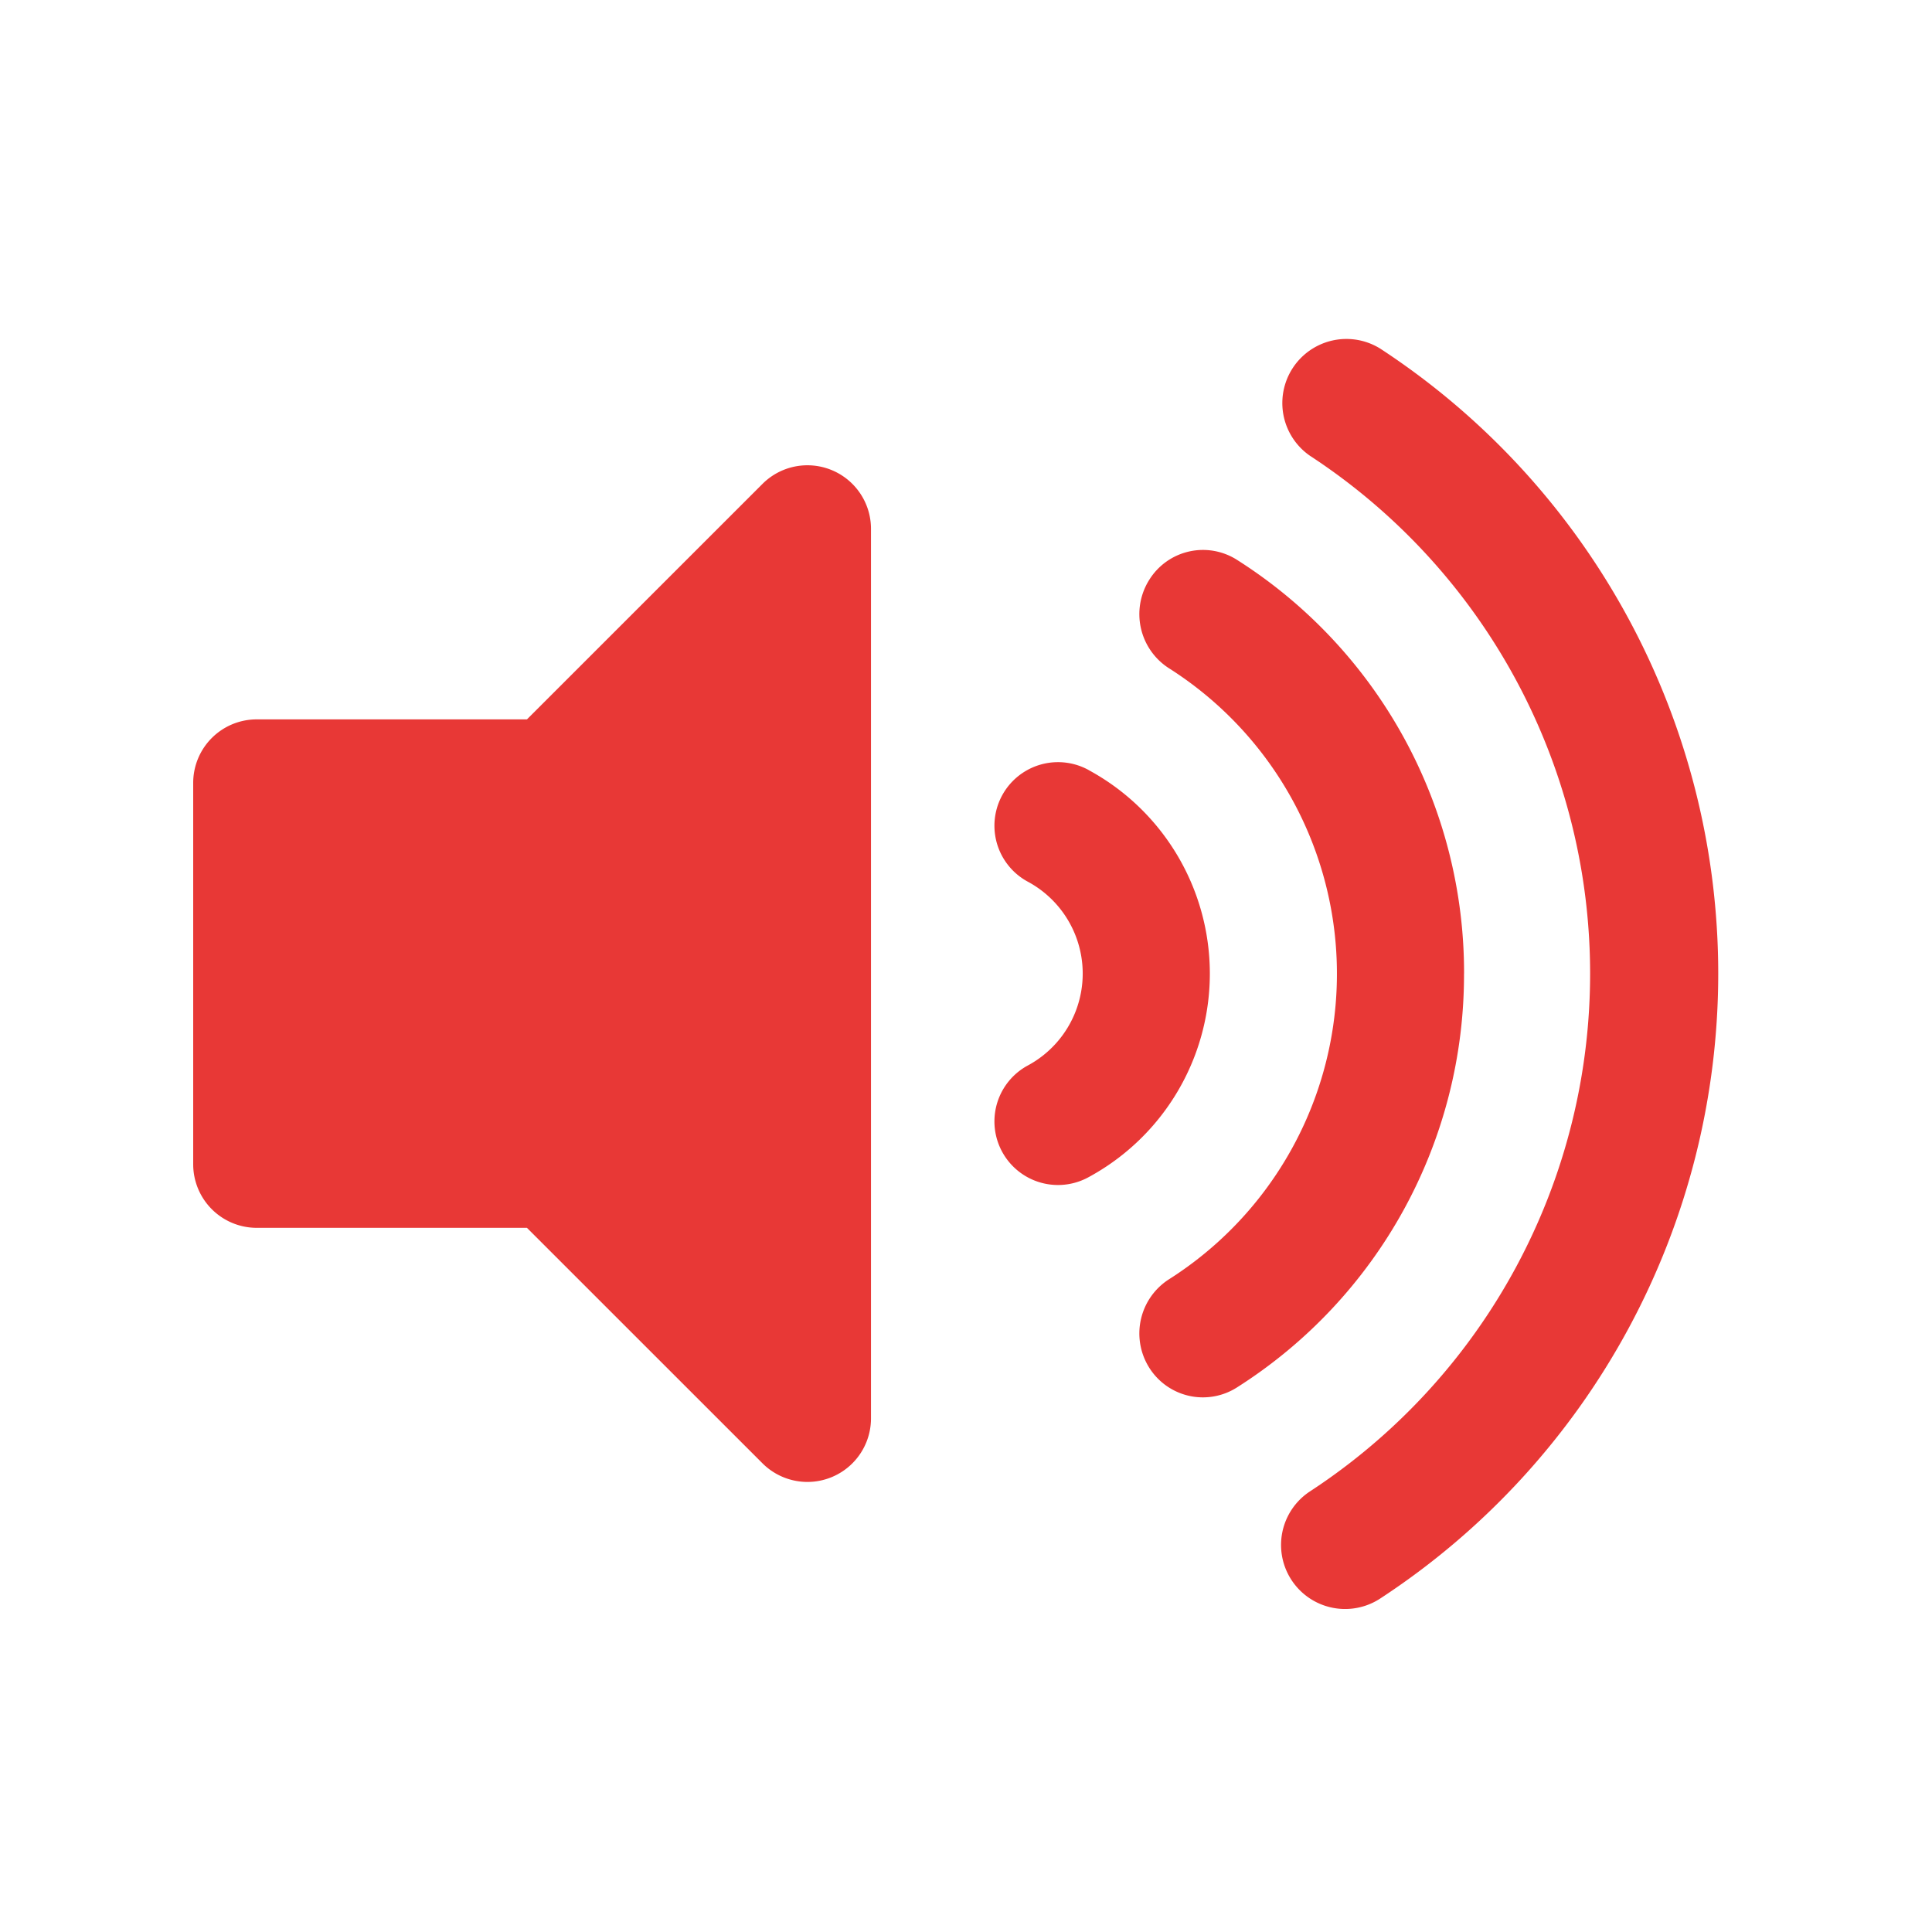 <svg id="img_vol_up" xmlns="http://www.w3.org/2000/svg" width="40" height="40" viewBox="0 0 40 40">
  <rect id="長方形_132" data-name="長方形 132" width="40" height="40" fill="#fff" opacity="0"/>
  <path id="volume-up" d="M11.787,19.013,6.91,23.889H1.316A1.315,1.315,0,0,0,0,25.2V33.1a1.316,1.316,0,0,0,1.316,1.316H6.91l4.877,4.876a1.316,1.316,0,0,0,2.246-.93V19.943A1.316,1.316,0,0,0,11.787,19.013Zm12.79-2.8a1.327,1.327,0,0,0-1.456,2.218,12.808,12.808,0,0,1,0,21.442,1.326,1.326,0,1,0,1.456,2.217,15.461,15.461,0,0,0,0-25.877Zm1.735,12.938a10.121,10.121,0,0,0-4.7-8.564A1.31,1.31,0,0,0,19.794,21a1.331,1.331,0,0,0,.406,1.829,7.492,7.492,0,0,1,0,12.654,1.331,1.331,0,0,0-.406,1.829,1.312,1.312,0,0,0,1.815.409A10.12,10.12,0,0,0,26.311,29.151ZM18.54,24.938a1.316,1.316,0,1,0-1.27,2.306,2.161,2.161,0,0,1,0,3.816,1.316,1.316,0,0,0,1.27,2.306,4.793,4.793,0,0,0,0-8.427Z" transform="translate(4 -8.995)" fill="#E83836"/>
</svg>
